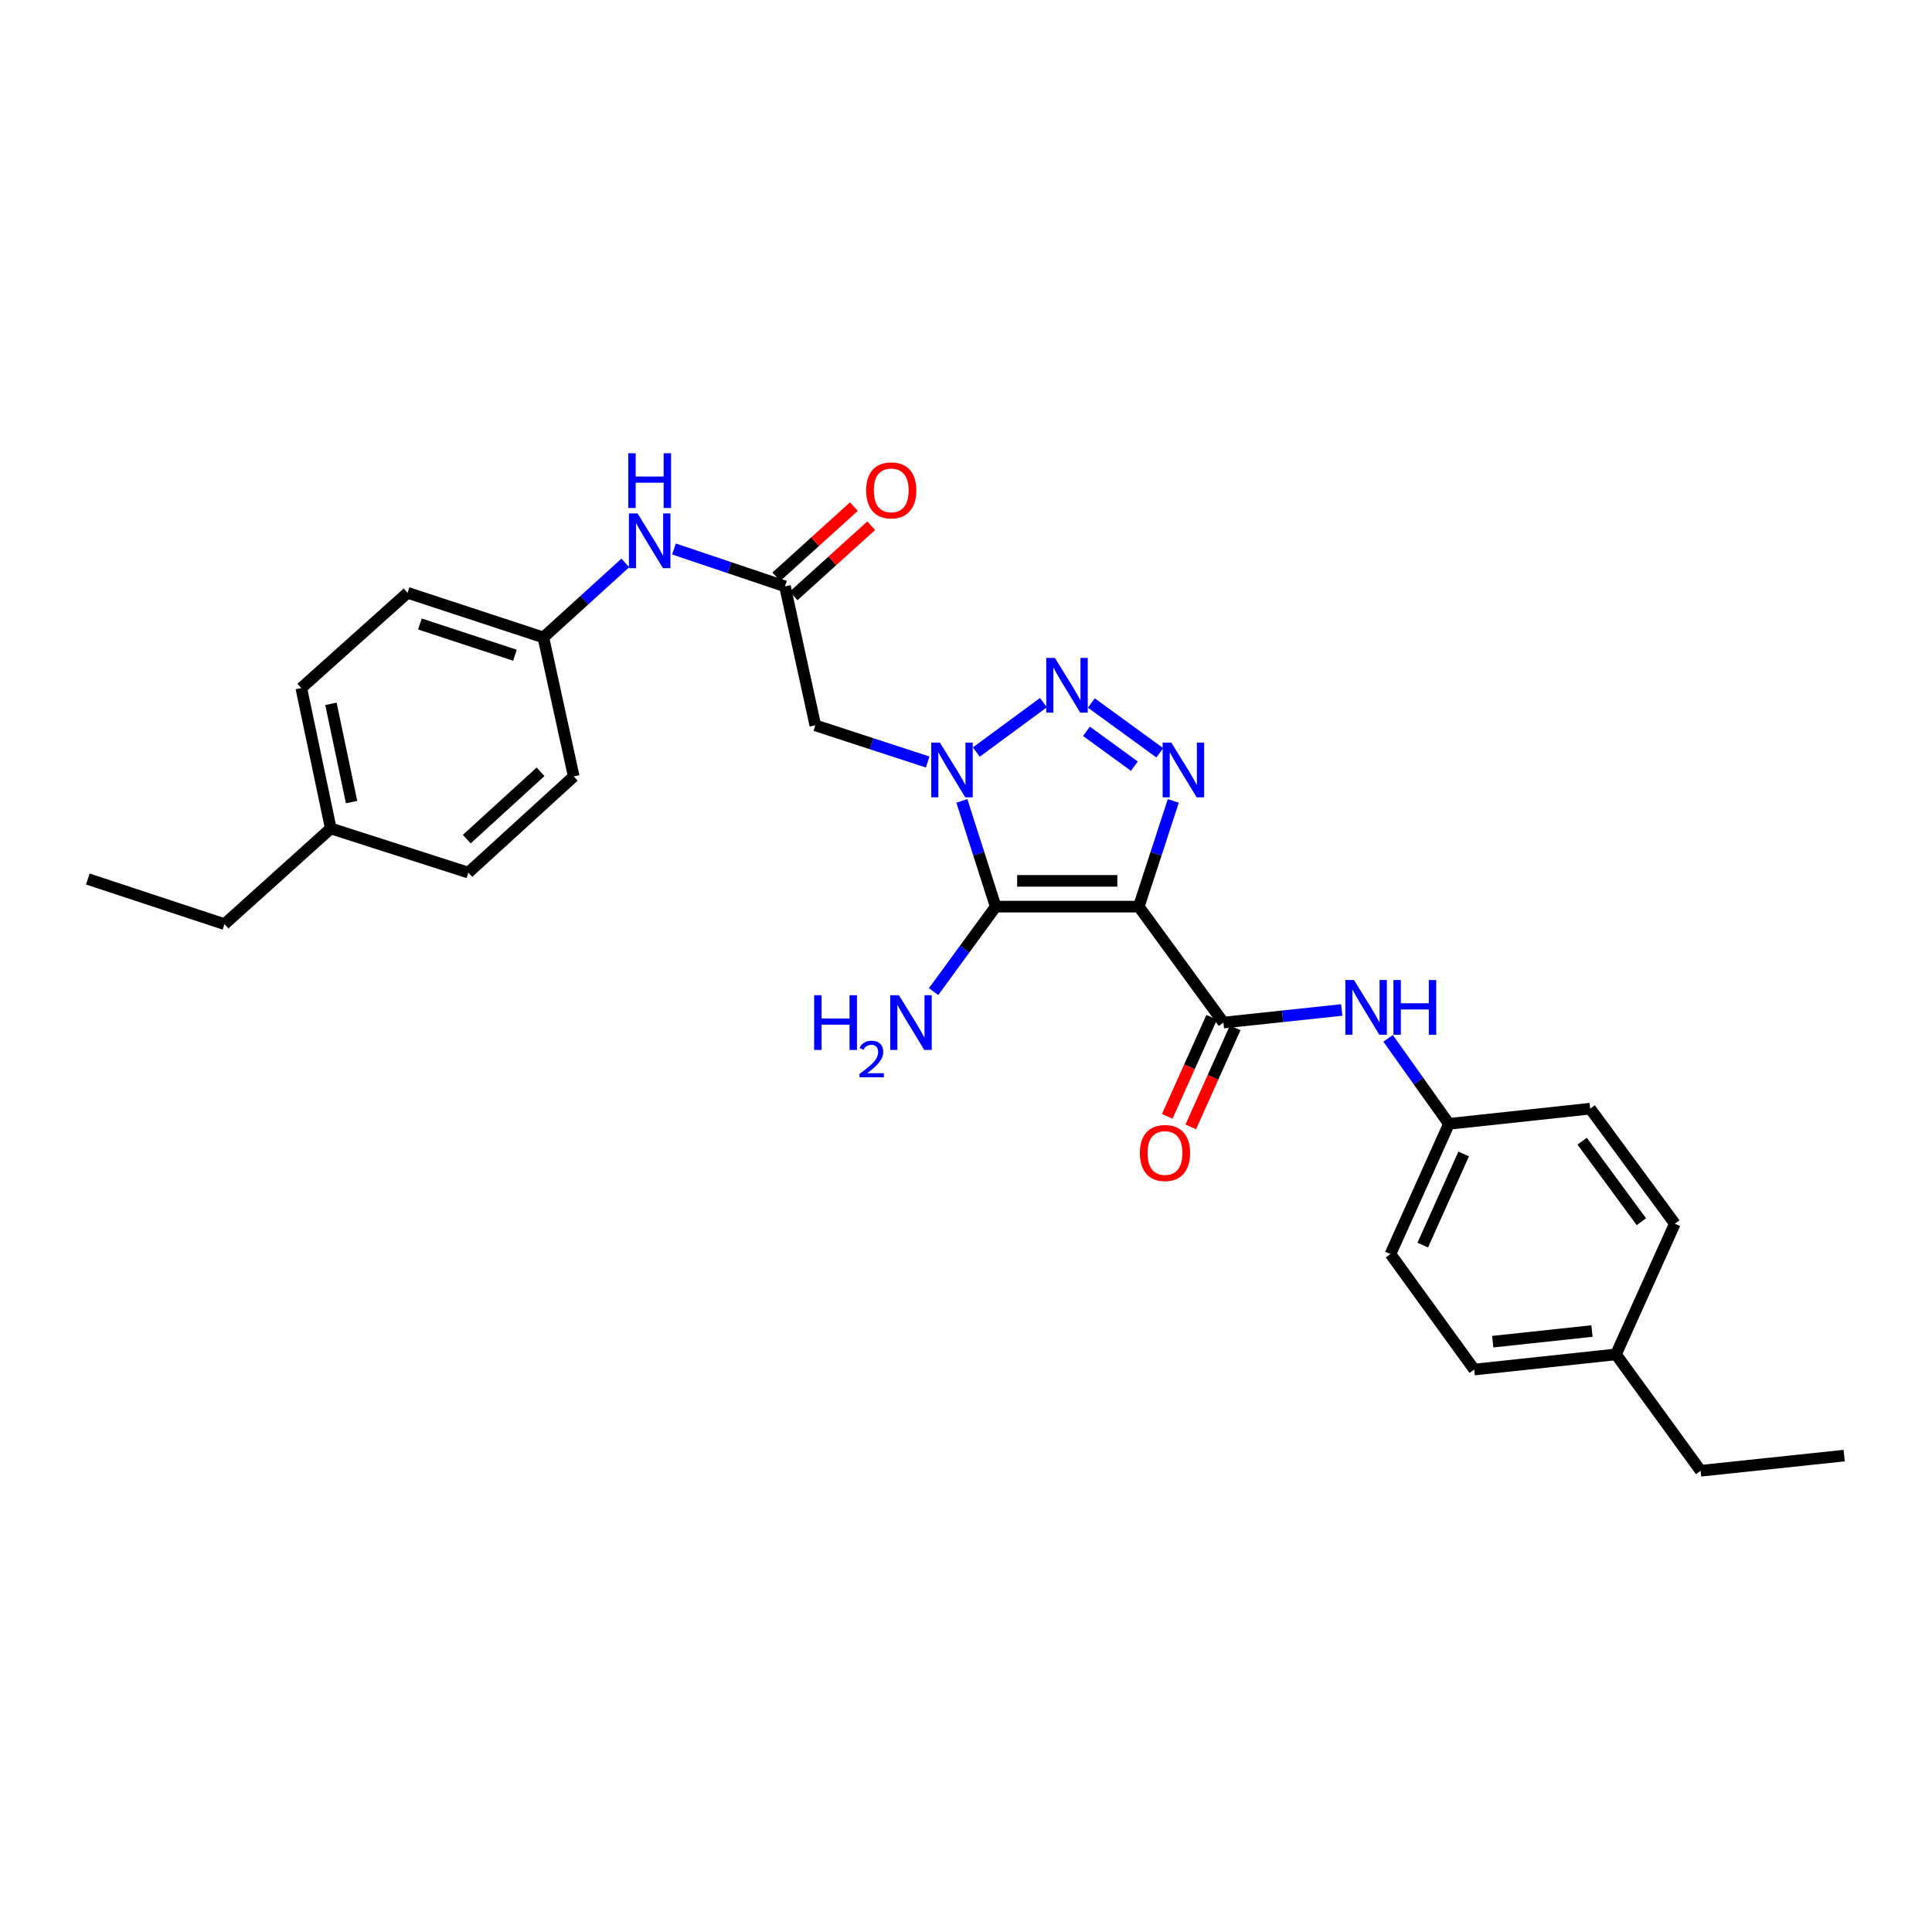 <?xml version='1.0' encoding='iso-8859-1'?>
<svg version='1.1' baseProfile='full'
              xmlns='http://www.w3.org/2000/svg'
                      xmlns:rdkit='http://www.rdkit.org/xml'
                      xmlns:xlink='http://www.w3.org/1999/xlink'
                  xml:space='preserve'
width='1000px' height='1000px' viewBox='0 0 1000 1000'>
<!-- END OF HEADER -->
<rect style='opacity:1.0;fill:#FFFFFF;stroke:none' width='1000' height='1000' x='0' y='0'> </rect>
<path class='bond-1' d='M 589.431,469.269 L 515.357,469.269' style='fill:none;fill-rule:evenodd;stroke:#000000;stroke-width:6px;stroke-linecap:butt;stroke-linejoin:miter;stroke-opacity:1' />
<path class='bond-1' d='M 578.32,455.928 L 526.468,455.928' style='fill:none;fill-rule:evenodd;stroke:#000000;stroke-width:6px;stroke-linecap:butt;stroke-linejoin:miter;stroke-opacity:1' />
<path class='bond-3' d='M 589.431,469.269 L 598.364,441.91' style='fill:none;fill-rule:evenodd;stroke:#000000;stroke-width:6px;stroke-linecap:butt;stroke-linejoin:miter;stroke-opacity:1' />
<path class='bond-3' d='M 598.364,441.91 L 607.296,414.551' style='fill:none;fill-rule:evenodd;stroke:#0000FF;stroke-width:6px;stroke-linecap:butt;stroke-linejoin:miter;stroke-opacity:1' />
<path class='bond-4' d='M 589.431,469.269 L 633.243,529.283' style='fill:none;fill-rule:evenodd;stroke:#000000;stroke-width:6px;stroke-linecap:butt;stroke-linejoin:miter;stroke-opacity:1' />
<path class='bond-0' d='M 497.864,414.548 L 506.611,441.908' style='fill:none;fill-rule:evenodd;stroke:#0000FF;stroke-width:6px;stroke-linecap:butt;stroke-linejoin:miter;stroke-opacity:1' />
<path class='bond-0' d='M 506.611,441.908 L 515.357,469.269' style='fill:none;fill-rule:evenodd;stroke:#000000;stroke-width:6px;stroke-linecap:butt;stroke-linejoin:miter;stroke-opacity:1' />
<path class='bond-5' d='M 480.143,394.417 L 451.074,384.926' style='fill:none;fill-rule:evenodd;stroke:#0000FF;stroke-width:6px;stroke-linecap:butt;stroke-linejoin:miter;stroke-opacity:1' />
<path class='bond-5' d='M 451.074,384.926 L 422.005,375.436' style='fill:none;fill-rule:evenodd;stroke:#000000;stroke-width:6px;stroke-linecap:butt;stroke-linejoin:miter;stroke-opacity:1' />
<path class='bond-28' d='M 505.332,389.264 L 540.078,363.684' style='fill:none;fill-rule:evenodd;stroke:#0000FF;stroke-width:6px;stroke-linecap:butt;stroke-linejoin:miter;stroke-opacity:1' />
<path class='bond-10' d='M 515.357,469.269 L 499.293,491.267' style='fill:none;fill-rule:evenodd;stroke:#000000;stroke-width:6px;stroke-linecap:butt;stroke-linejoin:miter;stroke-opacity:1' />
<path class='bond-10' d='M 499.293,491.267 L 483.228,513.265' style='fill:none;fill-rule:evenodd;stroke:#0000FF;stroke-width:6px;stroke-linecap:butt;stroke-linejoin:miter;stroke-opacity:1' />
<path class='bond-2' d='M 564.878,363.872 L 600.313,389.647' style='fill:none;fill-rule:evenodd;stroke:#0000FF;stroke-width:6px;stroke-linecap:butt;stroke-linejoin:miter;stroke-opacity:1' />
<path class='bond-2' d='M 562.346,378.527 L 587.15,396.57' style='fill:none;fill-rule:evenodd;stroke:#0000FF;stroke-width:6px;stroke-linecap:butt;stroke-linejoin:miter;stroke-opacity:1' />
<path class='bond-7' d='M 633.243,529.283 L 663.866,526.025' style='fill:none;fill-rule:evenodd;stroke:#000000;stroke-width:6px;stroke-linecap:butt;stroke-linejoin:miter;stroke-opacity:1' />
<path class='bond-7' d='M 663.866,526.025 L 694.49,522.767' style='fill:none;fill-rule:evenodd;stroke:#0000FF;stroke-width:6px;stroke-linecap:butt;stroke-linejoin:miter;stroke-opacity:1' />
<path class='bond-9' d='M 627.156,526.553 L 615.658,552.186' style='fill:none;fill-rule:evenodd;stroke:#000000;stroke-width:6px;stroke-linecap:butt;stroke-linejoin:miter;stroke-opacity:1' />
<path class='bond-9' d='M 615.658,552.186 L 604.161,577.818' style='fill:none;fill-rule:evenodd;stroke:#FF0000;stroke-width:6px;stroke-linecap:butt;stroke-linejoin:miter;stroke-opacity:1' />
<path class='bond-9' d='M 639.329,532.013 L 627.831,557.646' style='fill:none;fill-rule:evenodd;stroke:#000000;stroke-width:6px;stroke-linecap:butt;stroke-linejoin:miter;stroke-opacity:1' />
<path class='bond-9' d='M 627.831,557.646 L 616.333,583.278' style='fill:none;fill-rule:evenodd;stroke:#FF0000;stroke-width:6px;stroke-linecap:butt;stroke-linejoin:miter;stroke-opacity:1' />
<path class='bond-6' d='M 422.005,375.436 L 406.292,303.496' style='fill:none;fill-rule:evenodd;stroke:#000000;stroke-width:6px;stroke-linecap:butt;stroke-linejoin:miter;stroke-opacity:1' />
<path class='bond-8' d='M 406.292,303.496 L 377.572,293.827' style='fill:none;fill-rule:evenodd;stroke:#000000;stroke-width:6px;stroke-linecap:butt;stroke-linejoin:miter;stroke-opacity:1' />
<path class='bond-8' d='M 377.572,293.827 L 348.852,284.157' style='fill:none;fill-rule:evenodd;stroke:#0000FF;stroke-width:6px;stroke-linecap:butt;stroke-linejoin:miter;stroke-opacity:1' />
<path class='bond-11' d='M 410.767,308.444 L 430.845,290.283' style='fill:none;fill-rule:evenodd;stroke:#000000;stroke-width:6px;stroke-linecap:butt;stroke-linejoin:miter;stroke-opacity:1' />
<path class='bond-11' d='M 430.845,290.283 L 450.923,272.123' style='fill:none;fill-rule:evenodd;stroke:#FF0000;stroke-width:6px;stroke-linecap:butt;stroke-linejoin:miter;stroke-opacity:1' />
<path class='bond-11' d='M 401.818,298.549 L 421.896,280.389' style='fill:none;fill-rule:evenodd;stroke:#000000;stroke-width:6px;stroke-linecap:butt;stroke-linejoin:miter;stroke-opacity:1' />
<path class='bond-11' d='M 421.896,280.389 L 441.974,262.229' style='fill:none;fill-rule:evenodd;stroke:#FF0000;stroke-width:6px;stroke-linecap:butt;stroke-linejoin:miter;stroke-opacity:1' />
<path class='bond-12' d='M 718.477,537.436 L 734.224,559.568' style='fill:none;fill-rule:evenodd;stroke:#0000FF;stroke-width:6px;stroke-linecap:butt;stroke-linejoin:miter;stroke-opacity:1' />
<path class='bond-12' d='M 734.224,559.568 L 749.971,581.7' style='fill:none;fill-rule:evenodd;stroke:#000000;stroke-width:6px;stroke-linecap:butt;stroke-linejoin:miter;stroke-opacity:1' />
<path class='bond-13' d='M 323.666,291.373 L 302.457,310.653' style='fill:none;fill-rule:evenodd;stroke:#0000FF;stroke-width:6px;stroke-linecap:butt;stroke-linejoin:miter;stroke-opacity:1' />
<path class='bond-13' d='M 302.457,310.653 L 281.247,329.934' style='fill:none;fill-rule:evenodd;stroke:#000000;stroke-width:6px;stroke-linecap:butt;stroke-linejoin:miter;stroke-opacity:1' />
<path class='bond-16' d='M 749.971,581.7 L 823.082,573.843' style='fill:none;fill-rule:evenodd;stroke:#000000;stroke-width:6px;stroke-linecap:butt;stroke-linejoin:miter;stroke-opacity:1' />
<path class='bond-17' d='M 749.971,581.7 L 719.702,649.103' style='fill:none;fill-rule:evenodd;stroke:#000000;stroke-width:6px;stroke-linecap:butt;stroke-linejoin:miter;stroke-opacity:1' />
<path class='bond-17' d='M 757.601,597.276 L 736.412,644.458' style='fill:none;fill-rule:evenodd;stroke:#000000;stroke-width:6px;stroke-linecap:butt;stroke-linejoin:miter;stroke-opacity:1' />
<path class='bond-18' d='M 281.247,329.934 L 296.96,401.881' style='fill:none;fill-rule:evenodd;stroke:#000000;stroke-width:6px;stroke-linecap:butt;stroke-linejoin:miter;stroke-opacity:1' />
<path class='bond-19' d='M 281.247,329.934 L 210.961,306.839' style='fill:none;fill-rule:evenodd;stroke:#000000;stroke-width:6px;stroke-linecap:butt;stroke-linejoin:miter;stroke-opacity:1' />
<path class='bond-19' d='M 266.539,339.145 L 217.339,322.978' style='fill:none;fill-rule:evenodd;stroke:#000000;stroke-width:6px;stroke-linecap:butt;stroke-linejoin:miter;stroke-opacity:1' />
<path class='bond-14' d='M 836.423,701.03 L 763.053,708.887' style='fill:none;fill-rule:evenodd;stroke:#000000;stroke-width:6px;stroke-linecap:butt;stroke-linejoin:miter;stroke-opacity:1' />
<path class='bond-14' d='M 823.997,688.943 L 772.638,694.443' style='fill:none;fill-rule:evenodd;stroke:#000000;stroke-width:6px;stroke-linecap:butt;stroke-linejoin:miter;stroke-opacity:1' />
<path class='bond-24' d='M 836.423,701.03 L 880.242,761.273' style='fill:none;fill-rule:evenodd;stroke:#000000;stroke-width:6px;stroke-linecap:butt;stroke-linejoin:miter;stroke-opacity:1' />
<path class='bond-29' d='M 836.423,701.03 L 866.893,633.375' style='fill:none;fill-rule:evenodd;stroke:#000000;stroke-width:6px;stroke-linecap:butt;stroke-linejoin:miter;stroke-opacity:1' />
<path class='bond-15' d='M 171.204,428.801 L 155.95,356.143' style='fill:none;fill-rule:evenodd;stroke:#000000;stroke-width:6px;stroke-linecap:butt;stroke-linejoin:miter;stroke-opacity:1' />
<path class='bond-15' d='M 181.972,415.161 L 171.295,364.3' style='fill:none;fill-rule:evenodd;stroke:#000000;stroke-width:6px;stroke-linecap:butt;stroke-linejoin:miter;stroke-opacity:1' />
<path class='bond-25' d='M 171.204,428.801 L 116.193,478.334' style='fill:none;fill-rule:evenodd;stroke:#000000;stroke-width:6px;stroke-linecap:butt;stroke-linejoin:miter;stroke-opacity:1' />
<path class='bond-30' d='M 171.204,428.801 L 242.402,451.651' style='fill:none;fill-rule:evenodd;stroke:#000000;stroke-width:6px;stroke-linecap:butt;stroke-linejoin:miter;stroke-opacity:1' />
<path class='bond-23' d='M 823.082,573.843 L 866.893,633.375' style='fill:none;fill-rule:evenodd;stroke:#000000;stroke-width:6px;stroke-linecap:butt;stroke-linejoin:miter;stroke-opacity:1' />
<path class='bond-23' d='M 818.908,590.68 L 849.576,632.353' style='fill:none;fill-rule:evenodd;stroke:#000000;stroke-width:6px;stroke-linecap:butt;stroke-linejoin:miter;stroke-opacity:1' />
<path class='bond-20' d='M 719.702,649.103 L 763.053,708.887' style='fill:none;fill-rule:evenodd;stroke:#000000;stroke-width:6px;stroke-linecap:butt;stroke-linejoin:miter;stroke-opacity:1' />
<path class='bond-22' d='M 296.96,401.881 L 242.402,451.651' style='fill:none;fill-rule:evenodd;stroke:#000000;stroke-width:6px;stroke-linecap:butt;stroke-linejoin:miter;stroke-opacity:1' />
<path class='bond-22' d='M 279.785,399.49 L 241.594,434.33' style='fill:none;fill-rule:evenodd;stroke:#000000;stroke-width:6px;stroke-linecap:butt;stroke-linejoin:miter;stroke-opacity:1' />
<path class='bond-21' d='M 210.961,306.839 L 155.95,356.143' style='fill:none;fill-rule:evenodd;stroke:#000000;stroke-width:6px;stroke-linecap:butt;stroke-linejoin:miter;stroke-opacity:1' />
<path class='bond-26' d='M 880.242,761.273 L 954.545,753.417' style='fill:none;fill-rule:evenodd;stroke:#000000;stroke-width:6px;stroke-linecap:butt;stroke-linejoin:miter;stroke-opacity:1' />
<path class='bond-27' d='M 116.193,478.334 L 45.455,454.979' style='fill:none;fill-rule:evenodd;stroke:#000000;stroke-width:6px;stroke-linecap:butt;stroke-linejoin:miter;stroke-opacity:1' />
<path  class='atom-1' d='M 486.484 384.371
L 495.764 399.371
Q 496.684 400.851, 498.164 403.531
Q 499.644 406.211, 499.724 406.371
L 499.724 384.371
L 503.484 384.371
L 503.484 412.691
L 499.604 412.691
L 489.644 396.291
Q 488.484 394.371, 487.244 392.171
Q 486.044 389.971, 485.684 389.291
L 485.684 412.691
L 482.004 412.691
L 482.004 384.371
L 486.484 384.371
' fill='#0000FF'/>
<path  class='atom-3' d='M 546.016 340.545
L 555.296 355.545
Q 556.216 357.025, 557.696 359.705
Q 559.176 362.385, 559.256 362.545
L 559.256 340.545
L 563.016 340.545
L 563.016 368.865
L 559.136 368.865
L 549.176 352.465
Q 548.016 350.545, 546.776 348.345
Q 545.576 346.145, 545.216 345.465
L 545.216 368.865
L 541.536 368.865
L 541.536 340.545
L 546.016 340.545
' fill='#0000FF'/>
<path  class='atom-4' d='M 606.266 384.371
L 615.546 399.371
Q 616.466 400.851, 617.946 403.531
Q 619.426 406.211, 619.506 406.371
L 619.506 384.371
L 623.266 384.371
L 623.266 412.691
L 619.386 412.691
L 609.426 396.291
Q 608.266 394.371, 607.026 392.171
Q 605.826 389.971, 605.466 389.291
L 605.466 412.691
L 601.786 412.691
L 601.786 384.371
L 606.266 384.371
' fill='#0000FF'/>
<path  class='atom-8' d='M 700.827 507.266
L 710.107 522.266
Q 711.027 523.746, 712.507 526.426
Q 713.987 529.106, 714.067 529.266
L 714.067 507.266
L 717.827 507.266
L 717.827 535.586
L 713.947 535.586
L 703.987 519.186
Q 702.827 517.266, 701.587 515.066
Q 700.387 512.866, 700.027 512.186
L 700.027 535.586
L 696.347 535.586
L 696.347 507.266
L 700.827 507.266
' fill='#0000FF'/>
<path  class='atom-8' d='M 721.227 507.266
L 725.067 507.266
L 725.067 519.306
L 739.547 519.306
L 739.547 507.266
L 743.387 507.266
L 743.387 535.586
L 739.547 535.586
L 739.547 522.506
L 725.067 522.506
L 725.067 535.586
L 721.227 535.586
L 721.227 507.266
' fill='#0000FF'/>
<path  class='atom-9' d='M 330.005 265.759
L 339.285 280.759
Q 340.205 282.239, 341.685 284.919
Q 343.165 287.599, 343.245 287.759
L 343.245 265.759
L 347.005 265.759
L 347.005 294.079
L 343.125 294.079
L 333.165 277.679
Q 332.005 275.759, 330.765 273.559
Q 329.565 271.359, 329.205 270.679
L 329.205 294.079
L 325.525 294.079
L 325.525 265.759
L 330.005 265.759
' fill='#0000FF'/>
<path  class='atom-9' d='M 325.185 234.607
L 329.025 234.607
L 329.025 246.647
L 343.505 246.647
L 343.505 234.607
L 347.345 234.607
L 347.345 262.927
L 343.505 262.927
L 343.505 249.847
L 329.025 249.847
L 329.025 262.927
L 325.185 262.927
L 325.185 234.607
' fill='#0000FF'/>
<path  class='atom-10' d='M 589.995 596.796
Q 589.995 589.996, 593.355 586.196
Q 596.715 582.396, 602.995 582.396
Q 609.275 582.396, 612.635 586.196
Q 615.995 589.996, 615.995 596.796
Q 615.995 603.676, 612.595 607.596
Q 609.195 611.476, 602.995 611.476
Q 596.755 611.476, 593.355 607.596
Q 589.995 603.716, 589.995 596.796
M 602.995 608.276
Q 607.315 608.276, 609.635 605.396
Q 611.995 602.476, 611.995 596.796
Q 611.995 591.236, 609.635 588.436
Q 607.315 585.596, 602.995 585.596
Q 598.675 585.596, 596.315 588.396
Q 593.995 591.196, 593.995 596.796
Q 593.995 602.516, 596.315 605.396
Q 598.675 608.276, 602.995 608.276
' fill='#FF0000'/>
<path  class='atom-11' d='M 421.398 515.123
L 425.238 515.123
L 425.238 527.163
L 439.718 527.163
L 439.718 515.123
L 443.558 515.123
L 443.558 543.443
L 439.718 543.443
L 439.718 530.363
L 425.238 530.363
L 425.238 543.443
L 421.398 543.443
L 421.398 515.123
' fill='#0000FF'/>
<path  class='atom-11' d='M 444.931 542.449
Q 445.618 540.681, 447.254 539.704
Q 448.891 538.701, 451.162 538.701
Q 453.986 538.701, 455.57 540.232
Q 457.154 541.763, 457.154 544.482
Q 457.154 547.254, 455.095 549.841
Q 453.062 552.429, 448.838 555.491
L 457.471 555.491
L 457.471 557.603
L 444.878 557.603
L 444.878 555.834
Q 448.363 553.353, 450.422 551.505
Q 452.508 549.657, 453.511 547.993
Q 454.514 546.33, 454.514 544.614
Q 454.514 542.819, 453.617 541.816
Q 452.719 540.813, 451.162 540.813
Q 449.657 540.813, 448.654 541.42
Q 447.65 542.027, 446.938 543.373
L 444.931 542.449
' fill='#0000FF'/>
<path  class='atom-11' d='M 465.271 515.123
L 474.551 530.123
Q 475.471 531.603, 476.951 534.283
Q 478.431 536.963, 478.511 537.123
L 478.511 515.123
L 482.271 515.123
L 482.271 543.443
L 478.391 543.443
L 468.431 527.043
Q 467.271 525.123, 466.031 522.923
Q 464.831 520.723, 464.471 520.043
L 464.471 543.443
L 460.791 543.443
L 460.791 515.123
L 465.271 515.123
' fill='#0000FF'/>
<path  class='atom-12' d='M 448.303 253.821
Q 448.303 247.021, 451.663 243.221
Q 455.023 239.421, 461.303 239.421
Q 467.583 239.421, 470.943 243.221
Q 474.303 247.021, 474.303 253.821
Q 474.303 260.701, 470.903 264.621
Q 467.503 268.501, 461.303 268.501
Q 455.063 268.501, 451.663 264.621
Q 448.303 260.741, 448.303 253.821
M 461.303 265.301
Q 465.623 265.301, 467.943 262.421
Q 470.303 259.501, 470.303 253.821
Q 470.303 248.261, 467.943 245.461
Q 465.623 242.621, 461.303 242.621
Q 456.983 242.621, 454.623 245.421
Q 452.303 248.221, 452.303 253.821
Q 452.303 259.541, 454.623 262.421
Q 456.983 265.301, 461.303 265.301
' fill='#FF0000'/>
</svg>
